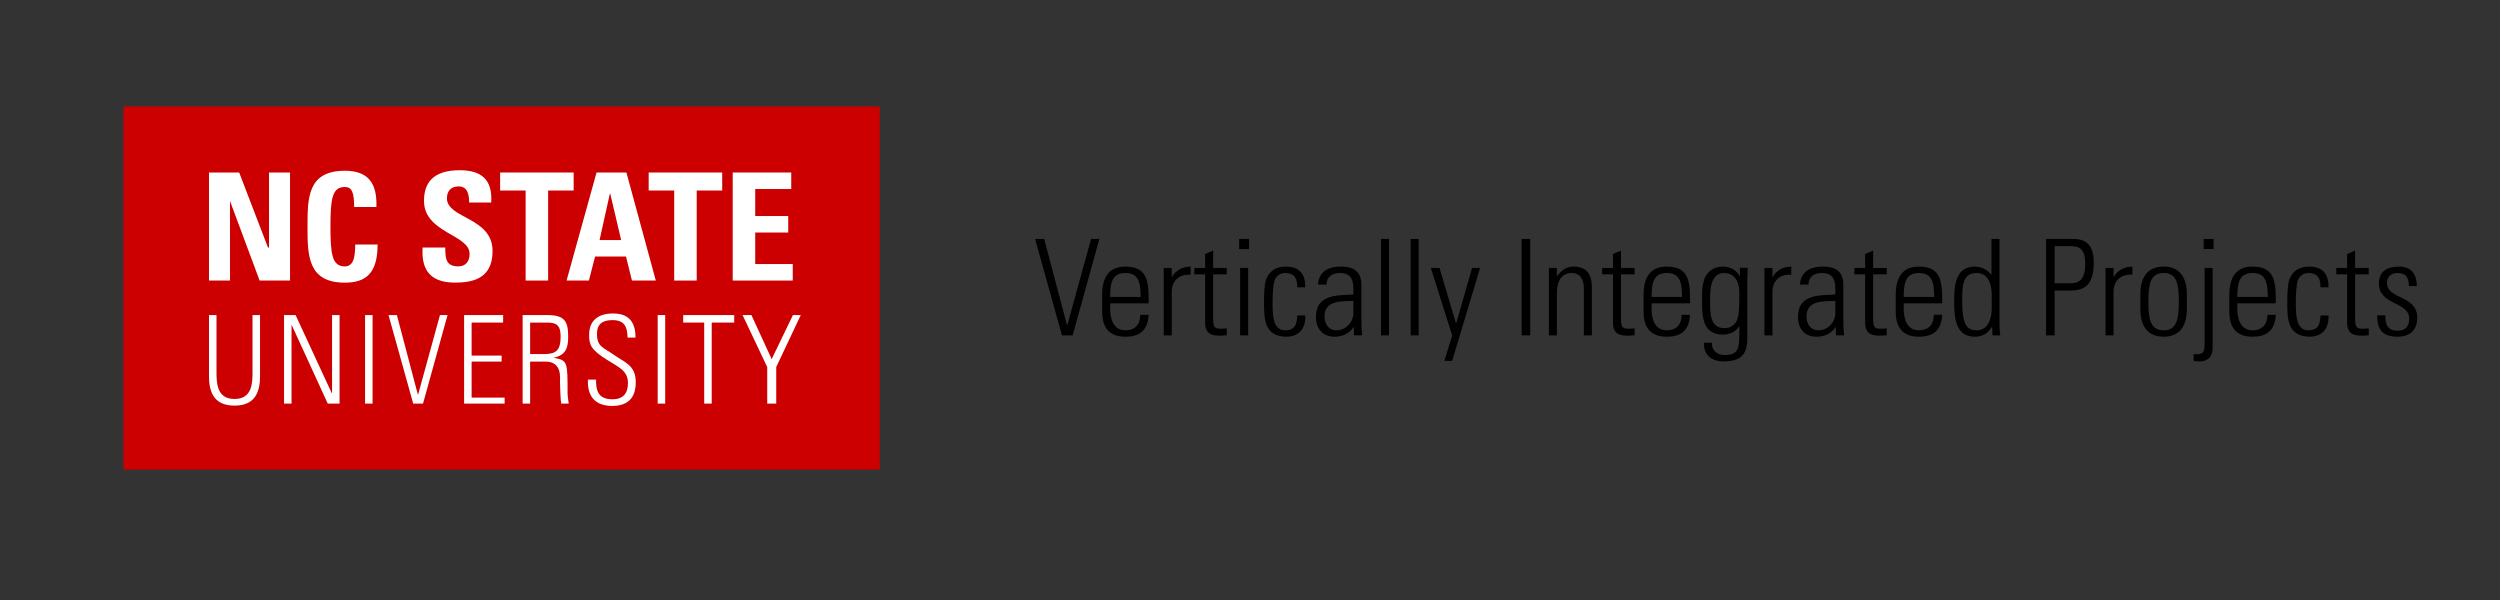 <?xml version="1.0" encoding="utf-8"?>
<!-- Generator: Adobe Illustrator 27.5.0, SVG Export Plug-In . SVG Version: 6.00 Build 0)  -->
<svg version="1.1" id="Layer_1" xmlns="http://www.w3.org/2000/svg" xmlns:xlink="http://www.w3.org/1999/xlink" x="0px" y="0px"
	 viewBox="0 0 1666 400" style="enable-background:new 0 0 1666 400;" xml:space="preserve">
<rect x="0" y="0" width="1666" height="400" fill="#333333" stroke="none"/>
<style type="text/css">
	.st0{clip-path:url(#SVGID_00000180354837105533992240000018416344451168707723_);fill:#CC0000;}
	.st1{clip-path:url(#SVGID_00000180354837105533992240000018416344451168707723_);fill:#FFFFFF;}
	.st2{clip-path:url(#SVGID_00000180354837105533992240000018416344451168707723_);}
	.st3{clip-path:url(#SVGID_00000157266935765019091560000012827674562831598772_);fill:#FFFFFF;}
</style>
<g id="_x32_x2_brick_red_1_">
	<g>
		<defs>
			<rect id="SVGID_1_" x="82.28" y="70.96" width="504" height="242"/>
		</defs>
		<clipPath id="SVGID_00000158006087984599731760000008253488140896658343_">
			<use xlink:href="#SVGID_1_"  style="overflow:visible;"/>
		</clipPath>
		
			<rect x="82.28" y="70.96" style="clip-path:url(#SVGID_00000158006087984599731760000008253488140896658343_);fill:#CC0000;" width="504" height="242"/>
		<polygon style="clip-path:url(#SVGID_00000158006087984599731760000008253488140896658343_);fill:#FFFFFF;" points="
			153.28,133.96 153.28,133.96 173,186.96 193.28,186.96 193.28,114.96 179.28,114.96 179.28,164.96 178.58,164.96 159.39,114.96 
			139.28,114.96 139.28,186.96 153.28,186.96 		"/>
		<g style="clip-path:url(#SVGID_00000158006087984599731760000008253488140896658343_);">
			<defs>
				<rect id="SVGID_00000004505578634346474640000005005839380479522740_" x="82.28" y="70.96" width="504" height="242"/>
			</defs>
			<clipPath id="SVGID_00000156576993304928776070000018444425918254072226_">
				<use xlink:href="#SVGID_00000004505578634346474640000005005839380479522740_"  style="overflow:visible;"/>
			</clipPath>
			<path style="clip-path:url(#SVGID_00000156576993304928776070000018444425918254072226_);fill:#FFFFFF;" d="M229.83,177.54
				c-8.5,0-9.61-8.06-9.61-26.56s1.1-26.37,9.61-26.37c4.49,0,6.19,3.35,6.19,13.35h14.81c0.6-16-5.6-24.17-21-24.17
				c-24.9,0-24.9,18.11-24.9,37.21c0,18.89,0,37.37,24.9,37.37c14.1,0,21.8-6.41,21.8-25.41h-14.9
				C236.53,167.96,236.84,177.54,229.83,177.54"/>
			<path style="clip-path:url(#SVGID_00000156576993304928776070000018444425918254072226_);fill:#FFFFFF;" d="M328.24,167.31
				c0-22.71-30.41-21.5-30.41-35.19c0-5.02,2.92-7.9,7.81-7.9c6.1,0,7,5.74,7,10.74h14.7c1.01-15-6.3-21.53-20.99-21.53
				c-18.41,0-23.8,9.09-23.8,20.39c0,21.52,30.38,22.34,30.38,35.35c0,4.9-2.48,8.35-7.58,8.35c-8.32,0-8.61-5.56-8.61-12.56h-15.1
				c-0.8,12,2.7,23.37,21.4,23.37C314.53,188.34,328.24,186.03,328.24,167.31"/>
			<polygon style="clip-path:url(#SVGID_00000156576993304928776070000018444425918254072226_);fill:#FFFFFF;" points="
				350.28,186.96 365.28,186.96 365.28,126.96 382.28,126.96 382.28,114.96 333.28,114.96 333.28,126.96 350.28,126.96 			"/>
			<path style="clip-path:url(#SVGID_00000156576993304928776070000018444425918254072226_);fill:#FFFFFF;" d="M397.54,114.96
				l-19.98,72h14.89l4.1-16h20.61l3.97,16h15.9l-19.59-72H397.54z M399.56,159.96l6.88-31h0.2l7.3,31H399.56z"/>
			<polygon style="clip-path:url(#SVGID_00000156576993304928776070000018444425918254072226_);fill:#FFFFFF;" points="
				464.28,186.96 464.28,126.96 481.28,126.96 481.28,114.96 432.28,114.96 432.28,126.96 449.28,126.96 449.28,186.96 			"/>
			<polygon style="clip-path:url(#SVGID_00000156576993304928776070000018444425918254072226_);fill:#FFFFFF;" points="
				528.28,175.96 503.28,175.96 503.28,154.96 525.28,154.96 525.28,143.96 503.28,143.96 503.28,125.96 527.28,125.96 
				527.28,114.96 488.28,114.96 488.28,186.96 528.28,186.96 			"/>
			<path style="clip-path:url(#SVGID_00000156576993304928776070000018444425918254072226_);fill:#FFFFFF;" d="M168.28,247.22
				c0,7.69,0.03,18.66-12,18.66c-12.02,0-12-10.97-12-18.66v-37.26h-5v41.12c0,15.22,7.76,19.22,17,19.22c9.25,0,17-4,17-19.22
				v-41.12h-5V247.22z"/>
			<polygon style="clip-path:url(#SVGID_00000156576993304928776070000018444425918254072226_);fill:#FFFFFF;" points="
				221.28,261.79 221.03,261.89 196.99,209.96 189.28,209.96 189.28,268.96 194.28,268.96 194.28,216.91 194.42,216.66 
				218.42,268.96 226.28,268.96 226.28,209.96 221.28,209.96 			"/>
			
				<rect x="243.28" y="209.96" style="clip-path:url(#SVGID_00000156576993304928776070000018444425918254072226_);fill:#FFFFFF;" width="5" height="59"/>
			<polygon style="clip-path:url(#SVGID_00000156576993304928776070000018444425918254072226_);fill:#FFFFFF;" points="
				278.62,262.96 278.47,262.96 264.48,209.96 258.91,209.96 275.36,268.96 281.9,268.96 298.25,209.96 293.19,209.96 			"/>
			<polygon style="clip-path:url(#SVGID_00000156576993304928776070000018444425918254072226_);fill:#FFFFFF;" points="
				314.28,240.96 334.28,240.96 334.28,236.96 314.28,236.96 314.28,214.96 335.28,214.96 335.28,209.96 309.28,209.96 
				309.28,268.96 336.28,268.96 336.28,264.96 314.28,264.96 			"/>
			<path style="clip-path:url(#SVGID_00000156576993304928776070000018444425918254072226_);fill:#FFFFFF;" d="M369.28,238.96v-0.64
				c8-1.81,9.36-6.78,9.36-14.14c0-10.38-2.66-14.22-14.04-14.22h-16.32v59h5v-28h10.19c11.35,0,9.63,11.05,9.71,13.61
				c0.1,3.16,0.33,12.39,0.82,14.39h4.99c-0.15-2-0.76-4.47-0.76-6.77c0-21.11,0.05-22.01-8.95-23.71 M362.28,235.96h-9v-21h11
				c6.12,0,9.32,1.27,9.32,9.35c0,9.9-3.66,11.65-11.53,11.65"/>
			<path style="clip-path:url(#SVGID_00000156576993304928776070000018444425918254072226_);fill:#FFFFFF;" d="M408.96,236.36
				c-6.71-4.83-11.13-5.06-11.13-13.82c0-6.95,4.03-9.22,10.38-9.22c8.03,0,9.85,4.64,10.01,11.64h5.29c0-8-2.6-16.06-14.87-16.06
				c-9.63,0-16.11,4.29-16.04,14.5c0.11,5.9,0.61,9.43,12.06,16.46c8.49,5.24,13.81,7.52,13.81,15.54c0,6.79-3.36,10.69-10.25,10.69
				c-10.55,0-11.01-7.13-11.01-13.13h-5.41c-0.48,11,4.66,17.55,16.18,17.55c10.32,0,15.7-5.25,15.7-15.81
				C423.67,243.25,416.23,241.59,408.96,236.36"/>
			
				<rect x="438.28" y="209.96" style="clip-path:url(#SVGID_00000156576993304928776070000018444425918254072226_);fill:#FFFFFF;" width="5" height="59"/>
			<polygon style="clip-path:url(#SVGID_00000156576993304928776070000018444425918254072226_);fill:#FFFFFF;" points="
				455.28,214.96 469.28,214.96 469.28,268.96 474.28,268.96 474.28,214.96 489.28,214.96 489.28,209.96 455.28,209.96 			"/>
			<polygon style="clip-path:url(#SVGID_00000156576993304928776070000018444425918254072226_);fill:#FFFFFF;" points="
				528.41,209.96 514.24,239.33 500.75,209.96 494.85,209.96 511.28,244.62 511.28,268.96 517.28,268.96 517.28,244.62 
				533.63,209.96 			"/>
		</g>
	</g>
</g>
<g>
	<path d="M727.09,159.23h5.52l-17.8,64.26h-7.12l-17.89-64.26h6.05l15.22,57.5h0.18L727.09,159.23z"/>
	<path d="M739.82,202.13v3.47c0,6.23,1.69,14.51,10.15,14.51c6.68,0,9.97-4.27,9.88-10.32h5.61c-0.62,10.86-6.5,14.6-15.49,14.6
		c-7.74,0-15.49-3.12-15.49-16.73v-11.04c0-12.99,5.43-18.96,15.49-18.96c15.49,0,15.49,11.13,15.49,24.48H739.82z M760.11,197.86
		c0-9.97-1.6-15.93-10.15-15.93s-10.15,5.96-10.15,15.93H760.11z"/>
	<path d="M780.85,184.6h0.18c2.23-4.27,6.94-6.94,12.37-6.94v5.43c-7.57-0.62-12.55,3.92-12.55,11.48v28.93h-5.34v-44.95h5.34V184.6
		z"/>
	<path d="M795.89,182.82v-4.27h7.21v-9.26l5.34-2.31v11.57h9.08v4.27h-9.08v28.84c0,5.96,0.62,7.39,4.9,7.39
		c1.78,0,3.03-0.09,4.18-0.27v4.63c-1.6,0.18-3.38,0.27-5.07,0.27c-7.21,0-9.35-3.2-9.35-8.72v-32.13H795.89z"/>
	<path d="M825.79,165.99v-6.76h6.59v6.76H825.79z M826.42,223.49v-44.95h5.34v44.95H826.42z"/>
	<path d="M864.42,191.45c0.27-5.61-1.78-9.52-7.92-9.52c-3.29,0-6.05,1.87-7.21,5.16c-0.71,2.05-1.25,8.19-1.25,14.15
		c0,8.1,0,18.87,8.28,18.87c7.03,0,7.92-4.45,8.19-9.88h5.34c0.44,12.1-8.1,14.15-12.28,14.15c-15.22,0-15.22-12.02-15.22-23.14
		c0-4.45,0.18-11.48,1.33-14.86c2.31-6.41,7.39-8.72,13.53-8.72c7.74,0,12.99,4.36,12.55,13.8H864.42z"/>
	<path d="M902.24,217.97h-0.18c-2.85,4.27-7.21,6.41-12.73,6.41c-8.01,0-12.37-5.43-12.37-13.26c0-15.75,15.84-14.15,24.92-14.86
		v-3.74c0-6.59-1.96-10.59-9.08-10.59c-4.89,0-8.81,2.4-8.81,7.74h-5.7c0.45-8.63,7.12-12.02,14.95-12.02
		c4.54,0,13.97,0.45,13.97,11.93v22.61c0,3.2,0,6.05,0.53,11.3h-5.52V217.97z M901.89,200.53c-7.65,0.27-19.23-0.62-19.23,10.32
		c0,5.07,2.58,9.26,8.1,9.26c6.14,0,11.13-5.52,11.13-11.39V200.53z"/>
	<path d="M920.31,223.49v-64.26h5.34v64.26H920.31z"/>
	<path d="M940.06,223.49v-64.26h5.34v64.26H940.06z"/>
	<path d="M967.74,223.58l-14.24-45.04h5.79l10.95,36.85h0.18L981,178.54h5.34l-18.6,61.95h-5.25L967.74,223.58z"/>
	<path d="M1019.72,159.23v64.26h-5.7v-64.26H1019.72z"/>
	<path d="M1037.51,223.49h-5.34v-44.95h5.34v5.52h0.18c2.58-3.74,6.05-6.41,10.86-6.41c11.13,0,12.28,8.28,12.28,14.15v31.69h-5.34
		v-31.42c0-5.25-2.05-10.15-8.28-10.15c-4.81,0-9.7,3.29-9.7,13.35V223.49z"/>
	<path d="M1067.68,182.82v-4.27h7.21v-9.26l5.34-2.31v11.57h9.08v4.27h-9.08v28.84c0,5.96,0.62,7.39,4.9,7.39
		c1.78,0,3.03-0.09,4.18-0.27v4.63c-1.6,0.18-3.38,0.27-5.07,0.27c-7.21,0-9.34-3.2-9.34-8.72v-32.13H1067.68z"/>
	<path d="M1100.61,202.13v3.47c0,6.23,1.69,14.51,10.15,14.51c6.68,0,9.97-4.27,9.88-10.32h5.61c-0.62,10.86-6.5,14.6-15.49,14.6
		c-7.74,0-15.49-3.12-15.49-16.73v-11.04c0-12.99,5.43-18.96,15.49-18.96c15.49,0,15.49,11.13,15.49,24.48H1100.61z M1120.91,197.86
		c0-9.97-1.6-15.93-10.15-15.93c-8.54,0-10.15,5.96-10.15,15.93H1120.91z"/>
	<path d="M1159.44,178.45h5.25c-0.18,4.27-0.27,6.5-0.27,8.81v37.83c0,9.88-3.03,15.75-15.84,15.75c-11.21,0-13.44-7.92-13.08-12.46
		h5.34c-0.36,5.16,3.47,8.19,8.46,8.19c10.41,0,9.79-5.61,9.79-19.05h-0.18c-2.31,3.83-6.59,5.43-10.86,5.43
		c-12.91,0-13.8-11.13-13.8-21.09c0-10.41,0.09-10.5,1.33-15.31c0.45-1.87,3.56-8.9,12.64-8.9c4.54,0,9.08,2.31,11.04,6.32
		l0.18,0.18V178.45z M1139.59,199.99c0,9.35,0,18.69,9.7,18.69c4.45,0,7.3-2.94,8.1-5.07c1.34-3.47,1.69-5.52,1.69-18.69
		c0-9.43-5.07-12.99-10.06-12.99C1139.77,181.93,1139.59,193.32,1139.59,199.99z"/>
	<path d="M1181.16,184.6h0.18c2.22-4.27,6.94-6.94,12.37-6.94v5.43c-7.57-0.62-12.55,3.92-12.55,11.48v28.93h-5.34v-44.95h5.34
		V184.6z"/>
	<path d="M1223.43,217.97h-0.18c-2.85,4.27-7.21,6.41-12.73,6.41c-8.01,0-12.37-5.43-12.37-13.26c0-15.75,15.84-14.15,24.92-14.86
		v-3.74c0-6.59-1.96-10.59-9.08-10.59c-4.89,0-8.81,2.4-8.81,7.74h-5.7c0.45-8.63,7.12-12.02,14.95-12.02
		c4.54,0,13.97,0.45,13.97,11.93v22.61c0,3.2,0,6.05,0.53,11.3h-5.52V217.97z M1223.08,200.53c-7.65,0.27-19.23-0.62-19.23,10.32
		c0,5.07,2.58,9.26,8.1,9.26c6.14,0,11.13-5.52,11.13-11.39V200.53z"/>
	<path d="M1235.71,182.82v-4.27h7.21v-9.26l5.34-2.31v11.57h9.08v4.27h-9.08v28.84c0,5.96,0.62,7.39,4.9,7.39
		c1.78,0,3.03-0.09,4.18-0.27v4.63c-1.6,0.18-3.38,0.27-5.07,0.27c-7.21,0-9.34-3.2-9.34-8.72v-32.13H1235.71z"/>
	<path d="M1268.64,202.13v3.47c0,6.23,1.69,14.51,10.15,14.51c6.68,0,9.97-4.27,9.88-10.32h5.61c-0.62,10.86-6.5,14.6-15.49,14.6
		c-7.74,0-15.49-3.12-15.49-16.73v-11.04c0-12.99,5.43-18.96,15.49-18.96c15.49,0,15.49,11.13,15.49,24.48H1268.64z M1288.94,197.86
		c0-9.97-1.6-15.93-10.15-15.93c-8.54,0-10.15,5.96-10.15,15.93H1288.94z"/>
	<path d="M1327.56,217.79l-0.18,0.09c-2.76,4.27-6.14,6.5-11.39,6.5c-13,0-13.71-12.91-13.71-23.41c0-8.63,0-23.32,13.8-23.32
		c4.09,0,8.1,1.87,10.86,5.34l0.18,0.09v-23.85h5.34v55.36c0,4.45,0.27,7.39,0.53,8.9h-5.16L1327.56,217.79z M1327.29,205.07v-8.01
		c0-2.67,0-15.13-10.06-15.13c-9.61,0-9.61,8.72-9.61,19.22c0,16.73,4.01,18.96,9.79,18.96
		C1322.49,220.11,1327.29,216.01,1327.29,205.07z"/>
	<path d="M1363.51,159.23h17.62c5.34,0,14.15,0.71,14.15,15.58c0,12.91-4.18,18.78-15.22,18.78h-10.86v29.91h-5.7V159.23z
		 M1369.21,188.78h10.59c5.96,0,9.79-2.85,9.79-12.91c0-10.95-4.72-11.84-9.88-11.84h-10.5V188.78z"/>
	<path d="M1408.46,184.6h0.18c2.22-4.27,6.94-6.94,12.37-6.94v5.43c-7.57-0.62-12.55,3.92-12.55,11.48v28.93h-5.34v-44.95h5.34
		V184.6z"/>
	<path d="M1426.34,205.87v-9.7c0-11.66,4.98-18.51,15.49-18.51c10.5,0,15.49,6.85,15.49,18.51v9.7c0,11.66-4.98,18.51-15.49,18.51
		C1431.33,224.38,1426.34,217.53,1426.34,205.87z M1431.68,200.97c0,11.75,1.33,19.14,10.15,19.14s10.15-7.39,10.15-19.14
		c0-11.66-1.33-19.05-10.15-19.05S1431.68,189.31,1431.68,200.97z"/>
	<path d="M1474.49,178.54v53.22c0,3.29-1.07,9.08-8.72,9.08c-1.96,0-3.47-0.18-3.92-0.36v-4.45c6.59,0.44,7.3-1.34,7.3-7.21v-50.29
		H1474.49z M1468.53,165.99v-6.76h6.59v6.76H1468.53z"/>
	<path d="M1490.96,202.13v3.47c0,6.23,1.69,14.51,10.15,14.51c6.68,0,9.97-4.27,9.88-10.32h5.61c-0.62,10.86-6.5,14.6-15.49,14.6
		c-7.74,0-15.49-3.12-15.49-16.73v-11.04c0-12.99,5.43-18.96,15.49-18.96c15.49,0,15.49,11.13,15.49,24.48H1490.96z M1511.25,197.86
		c0-9.97-1.6-15.93-10.15-15.93c-8.54,0-10.15,5.96-10.15,15.93H1511.25z"/>
	<path d="M1546.31,191.45c0.27-5.61-1.78-9.52-7.92-9.52c-3.29,0-6.05,1.87-7.21,5.16c-0.71,2.05-1.25,8.19-1.25,14.15
		c0,8.1,0,18.87,8.28,18.87c7.03,0,7.92-4.45,8.19-9.88h5.34c0.44,12.1-8.1,14.15-12.28,14.15c-15.22,0-15.22-12.02-15.22-23.14
		c0-4.45,0.18-11.48,1.33-14.86c2.31-6.41,7.39-8.72,13.53-8.72c7.74,0,12.99,4.36,12.55,13.8H1546.31z"/>
	<path d="M1556.9,182.82v-4.27h7.21v-9.26l5.34-2.31v11.57h9.08v4.27h-9.08v28.84c0,5.96,0.62,7.39,4.9,7.39
		c1.78,0,3.03-0.09,4.18-0.27v4.63c-1.6,0.18-3.38,0.27-5.07,0.27c-7.21,0-9.34-3.2-9.34-8.72v-32.13H1556.9z"/>
	<path d="M1597.58,224.38c-9.7,0-13.53-4.72-13.44-14.24h5.43c0,6.14,1.42,10.24,8.28,10.24c5.16,0,7.65-2.94,7.65-7.92
		c0-11.75-20.2-8.72-20.2-23.59c0-8.28,5.7-11.21,13.53-11.21c8.9,0,11.75,6.14,11.75,12.99h-5.25c-0.27-5.7-1.78-8.72-7.83-8.72
		c-3.83,0-6.85,2.49-6.85,6.5c0,11.21,20.2,8.19,20.2,23.23C1610.84,220.11,1605.94,224.38,1597.58,224.38z"/>
</g>
</svg>
